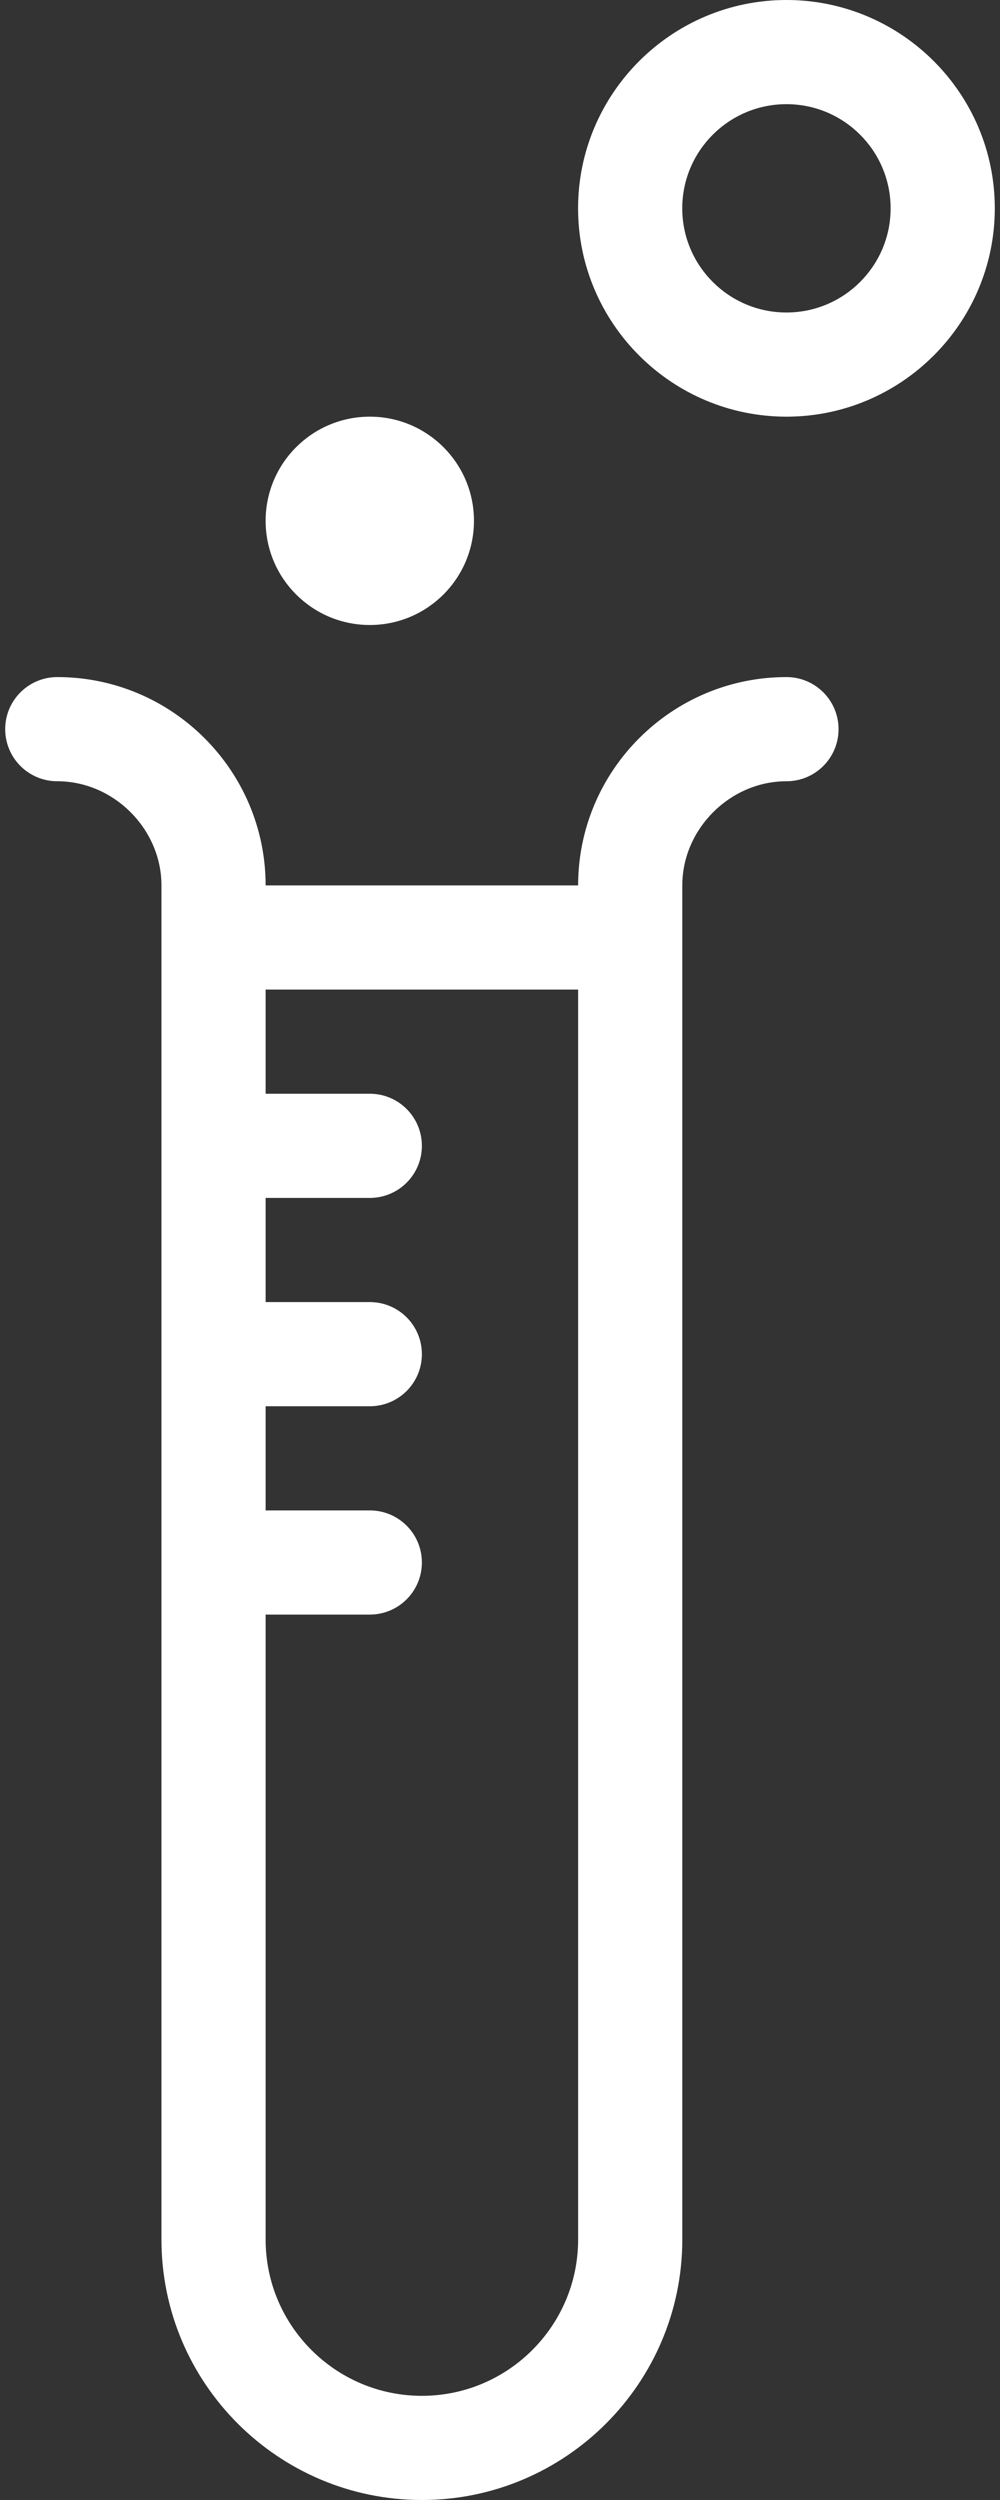 <?xml version="1.0" encoding="UTF-8"?>
<svg width="24px" height="60px" viewBox="0 0 24 60" version="1.1" xmlns="http://www.w3.org/2000/svg" xmlns:xlink="http://www.w3.org/1999/xlink">
    <rect x="0" y="0" width="24" height="60" fill="#333333" stroke="none"/>
    <!-- Generator: Sketch 62 (91390) - https://sketch.com -->
    <title>test-tube-svgrepo-com</title>
    <desc>Created with Sketch.</desc>
    <g id="Page-1" stroke="none" stroke-width="1" fill="none" fill-rule="evenodd">
        <g id="test-tube-svgrepo-com" fill="#FFFFFF" fill-rule="nonzero">
            <path d="M18.875,16.25 C16.118,16.25 13.875,18.493 13.875,21.25 L6.375,21.25 C6.375,18.493 4.132,16.25 1.375,16.25 C0.684,16.25 0.125,16.809 0.125,17.5 C0.125,18.191 0.684,18.75 1.375,18.75 C2.73,18.75 3.875,19.895 3.875,21.25 L3.875,53.75 C3.875,57.197 6.679,60 10.125,60 C13.571,60 16.375,57.197 16.375,53.75 L16.375,21.25 C16.375,19.895 17.52,18.75 18.875,18.75 C19.566,18.75 20.125,18.191 20.125,17.5 C20.125,16.809 19.566,16.25 18.875,16.25 Z M13.875,53.75 C13.875,55.818 12.193,57.5 10.125,57.5 C8.057,57.5 6.375,55.818 6.375,53.75 L6.375,38.75 L8.875,38.75 C9.566,38.75 10.125,38.191 10.125,37.5 C10.125,36.809 9.566,36.25 8.875,36.25 L6.375,36.25 L6.375,33.75 L8.875,33.75 C9.566,33.75 10.125,33.191 10.125,32.5 C10.125,31.809 9.566,31.25 8.875,31.25 L6.375,31.25 L6.375,28.75 L8.875,28.75 C9.566,28.75 10.125,28.191 10.125,27.5 C10.125,26.809 9.566,26.25 8.875,26.25 L6.375,26.25 L6.375,23.75 L13.875,23.75 L13.875,53.75 Z" id="Shape"></path>
            <path d="M18.875,0 C16.118,0 13.874,2.243 13.874,5 C13.874,7.757 16.118,10 18.875,10 C21.631,10 23.875,7.756 23.875,4.999 C23.875,2.241 21.631,0 18.875,0 Z M18.875,7.5 C17.495,7.5 16.374,6.38 16.374,5 C16.374,3.62 17.495,2.5 18.875,2.5 C20.255,2.5 21.375,3.62 21.375,5 C21.375,6.38 20.255,7.5 18.875,7.5 Z" id="Shape"></path>
            <path d="M8.875,15 C10.256,15 11.375,13.881 11.375,12.5 C11.375,11.119 10.256,10 8.875,10 C7.495,10 6.375,11.119 6.375,12.5 C6.375,13.881 7.495,15 8.875,15 Z" id="Path"></path>
        </g>
    </g>
</svg>